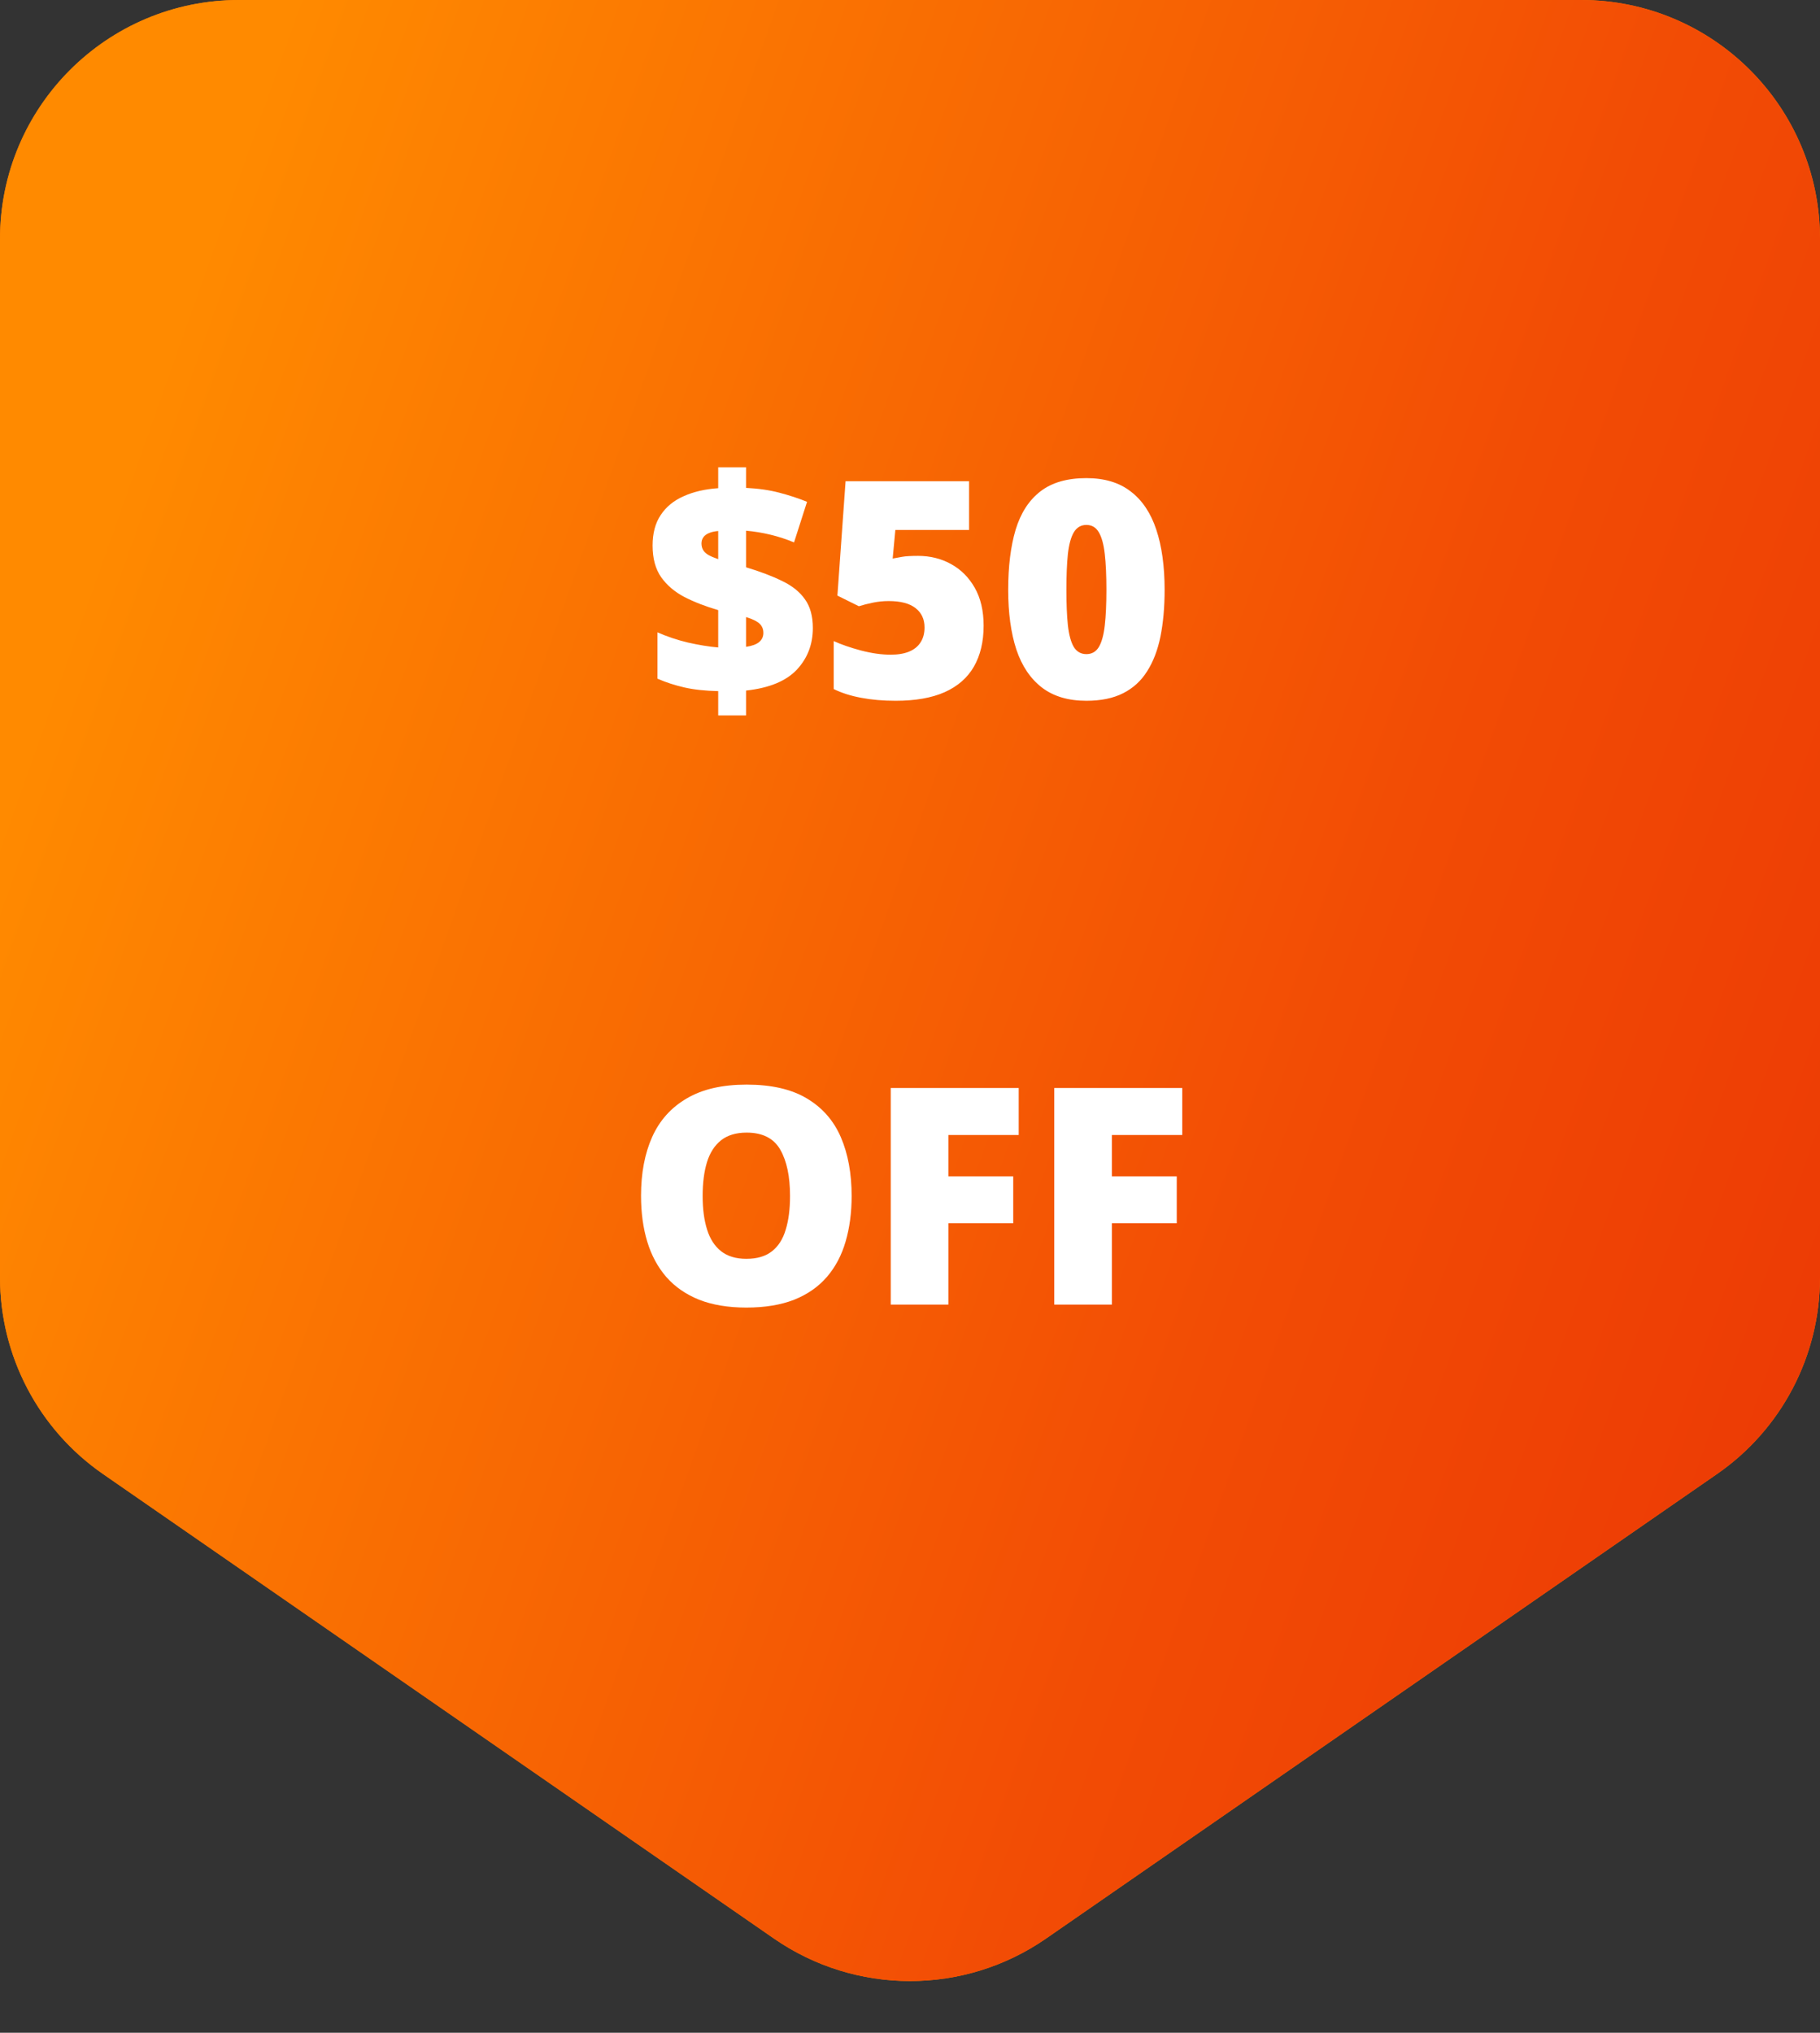<svg xmlns="http://www.w3.org/2000/svg" fill="none" viewBox="0 0 60 67" height="67" width="60">
<rect x="0" y="0" width="60" height="67" fill="#333333" stroke="none"/>
<path fill="#FF7A00" d="M60 42.105C60 44.691 58.732 47.111 56.606 48.583L34.484 63.896C31.786 65.763 28.214 65.763 25.516 63.896L3.394 48.583C1.268 47.111 5.25602e-06 44.691 5.74944e-06 42.105L1.22819e-05 7.878C1.31123e-05 3.527 3.527 -4.93702e-06 7.878 -4.55665e-06L52.122 -6.88718e-07C56.473 -3.0835e-07 60 3.527 60 7.878L60 42.105Z"></path>
<path fill="url(#paint0_linear_23977_10784)" d="M60 42.105C60 44.691 58.732 47.111 56.606 48.583L34.484 63.896C31.786 65.763 28.214 65.763 25.516 63.896L3.394 48.583C1.268 47.111 5.25602e-06 44.691 5.74944e-06 42.105L1.22819e-05 7.878C1.31123e-05 3.527 3.527 -4.93702e-06 7.878 -4.55665e-06L52.122 -6.88718e-07C56.473 -3.0835e-07 60 3.527 60 7.878L60 42.105Z"></path>
<path fill="white" d="M23.677 23.581V22.78C23.244 22.77 22.871 22.73 22.559 22.658C22.249 22.587 21.955 22.491 21.675 22.37V20.842C21.991 20.982 22.326 21.094 22.681 21.179C23.039 21.26 23.371 21.314 23.677 21.34V20.109C23.263 19.989 22.894 19.846 22.568 19.68C22.243 19.51 21.986 19.292 21.797 19.025C21.608 18.755 21.514 18.407 21.514 17.98C21.514 17.577 21.603 17.241 21.782 16.975C21.961 16.704 22.213 16.498 22.539 16.355C22.865 16.208 23.244 16.12 23.677 16.091V15.402H24.595V16.081C25.002 16.101 25.371 16.154 25.703 16.242C26.035 16.33 26.336 16.429 26.606 16.54L26.177 17.878C25.929 17.774 25.671 17.689 25.4 17.624C25.13 17.559 24.862 17.515 24.595 17.492V18.698C25.06 18.838 25.456 18.988 25.781 19.148C26.11 19.304 26.361 19.504 26.533 19.748C26.709 19.989 26.797 20.306 26.797 20.7C26.797 21.241 26.619 21.7 26.265 22.077C25.91 22.451 25.353 22.679 24.595 22.761V23.581H23.677ZM24.595 21.32C24.79 21.291 24.933 21.239 25.024 21.164C25.119 21.086 25.166 20.985 25.166 20.861C25.166 20.777 25.148 20.705 25.112 20.646C25.08 20.585 25.021 20.529 24.936 20.48C24.855 20.432 24.741 20.384 24.595 20.339V21.32ZM23.677 18.43V17.502C23.556 17.512 23.455 17.535 23.374 17.57C23.293 17.603 23.231 17.648 23.189 17.707C23.146 17.766 23.125 17.834 23.125 17.912C23.125 17.994 23.143 18.065 23.179 18.127C23.215 18.189 23.273 18.244 23.355 18.293C23.436 18.338 23.543 18.384 23.677 18.43ZM30.269 18.322C30.666 18.322 31.027 18.412 31.352 18.591C31.678 18.77 31.939 19.03 32.134 19.372C32.329 19.714 32.427 20.131 32.427 20.622C32.427 21.153 32.319 21.604 32.105 21.975C31.893 22.342 31.572 22.622 31.143 22.814C30.716 23.003 30.177 23.098 29.526 23.098C29.113 23.098 28.735 23.065 28.394 23C28.055 22.938 27.752 22.842 27.485 22.712V21.13C27.736 21.244 28.037 21.348 28.389 21.442C28.744 21.534 29.069 21.579 29.365 21.579C29.603 21.579 29.805 21.545 29.971 21.477C30.137 21.408 30.262 21.307 30.347 21.174C30.435 21.04 30.479 20.876 30.479 20.681C30.479 20.41 30.381 20.199 30.186 20.046C29.99 19.89 29.694 19.811 29.297 19.811C29.118 19.811 28.942 19.829 28.77 19.865C28.597 19.901 28.446 19.94 28.315 19.982L27.607 19.631L27.876 15.861H31.948V17.468H29.517L29.429 18.41C29.533 18.391 29.639 18.371 29.746 18.352C29.857 18.332 30.031 18.322 30.269 18.322ZM38.394 19.44C38.394 20.013 38.348 20.526 38.257 20.979C38.166 21.428 38.019 21.81 37.817 22.126C37.619 22.442 37.355 22.683 37.026 22.849C36.698 23.015 36.294 23.098 35.815 23.098C35.22 23.098 34.731 22.953 34.351 22.663C33.97 22.37 33.688 21.952 33.506 21.408C33.327 20.861 33.237 20.205 33.237 19.44C33.237 18.669 33.319 18.01 33.481 17.463C33.648 16.913 33.919 16.491 34.297 16.198C34.675 15.905 35.181 15.759 35.815 15.759C36.411 15.759 36.898 15.905 37.275 16.198C37.656 16.488 37.938 16.908 38.12 17.458C38.302 18.005 38.394 18.666 38.394 19.44ZM35.156 19.44C35.156 19.906 35.172 20.297 35.205 20.612C35.241 20.928 35.306 21.166 35.4 21.325C35.498 21.481 35.636 21.56 35.815 21.56C35.995 21.56 36.131 21.481 36.226 21.325C36.32 21.166 36.385 20.93 36.421 20.617C36.457 20.301 36.475 19.909 36.475 19.44C36.475 18.968 36.457 18.575 36.421 18.259C36.385 17.943 36.32 17.705 36.226 17.546C36.131 17.383 35.995 17.302 35.815 17.302C35.636 17.302 35.498 17.383 35.4 17.546C35.306 17.705 35.241 17.943 35.205 18.259C35.172 18.575 35.156 18.968 35.156 19.44Z"></path>
<path fill="white" d="M28.076 39.421C28.076 39.971 28.009 40.472 27.876 40.925C27.746 41.374 27.541 41.761 27.261 42.087C26.981 42.412 26.621 42.663 26.182 42.839C25.742 43.011 25.216 43.098 24.605 43.098C24.006 43.098 23.486 43.011 23.047 42.839C22.611 42.663 22.251 42.414 21.968 42.092C21.685 41.766 21.475 41.377 21.338 40.925C21.201 40.472 21.133 39.968 21.133 39.411C21.133 38.669 21.255 38.024 21.499 37.477C21.746 36.927 22.127 36.503 22.642 36.203C23.156 35.9 23.814 35.749 24.614 35.749C25.428 35.749 26.089 35.9 26.597 36.203C27.108 36.506 27.482 36.932 27.72 37.482C27.957 38.033 28.076 38.679 28.076 39.421ZM23.164 39.421C23.164 39.851 23.213 40.22 23.311 40.529C23.408 40.839 23.563 41.076 23.774 41.242C23.986 41.408 24.263 41.491 24.605 41.491C24.959 41.491 25.241 41.408 25.449 41.242C25.661 41.076 25.812 40.839 25.903 40.529C25.998 40.22 26.045 39.851 26.045 39.421C26.045 38.776 25.938 38.267 25.723 37.893C25.508 37.518 25.138 37.331 24.614 37.331C24.266 37.331 23.984 37.416 23.77 37.585C23.558 37.754 23.403 37.995 23.306 38.308C23.211 38.62 23.164 38.991 23.164 39.421ZM31.265 43H29.365V35.861H33.584V37.409H31.265V38.772H33.403V40.319H31.265V43ZM36.655 43H34.756V35.861H38.975V37.409H36.655V38.772H38.794V40.319H36.655V43Z"></path>
<defs>
<linearGradient gradientUnits="userSpaceOnUse" y2="55.438" x2="80.027" y1="27" x1="-2.05539e-05" id="paint0_linear_23977_10784">
<stop stop-color="#FF8A00"></stop>
<stop stop-color="#F24C05" offset="0.515"></stop>
<stop stop-color="#E62704" offset="1"></stop>
</linearGradient>
</defs>
</svg>
